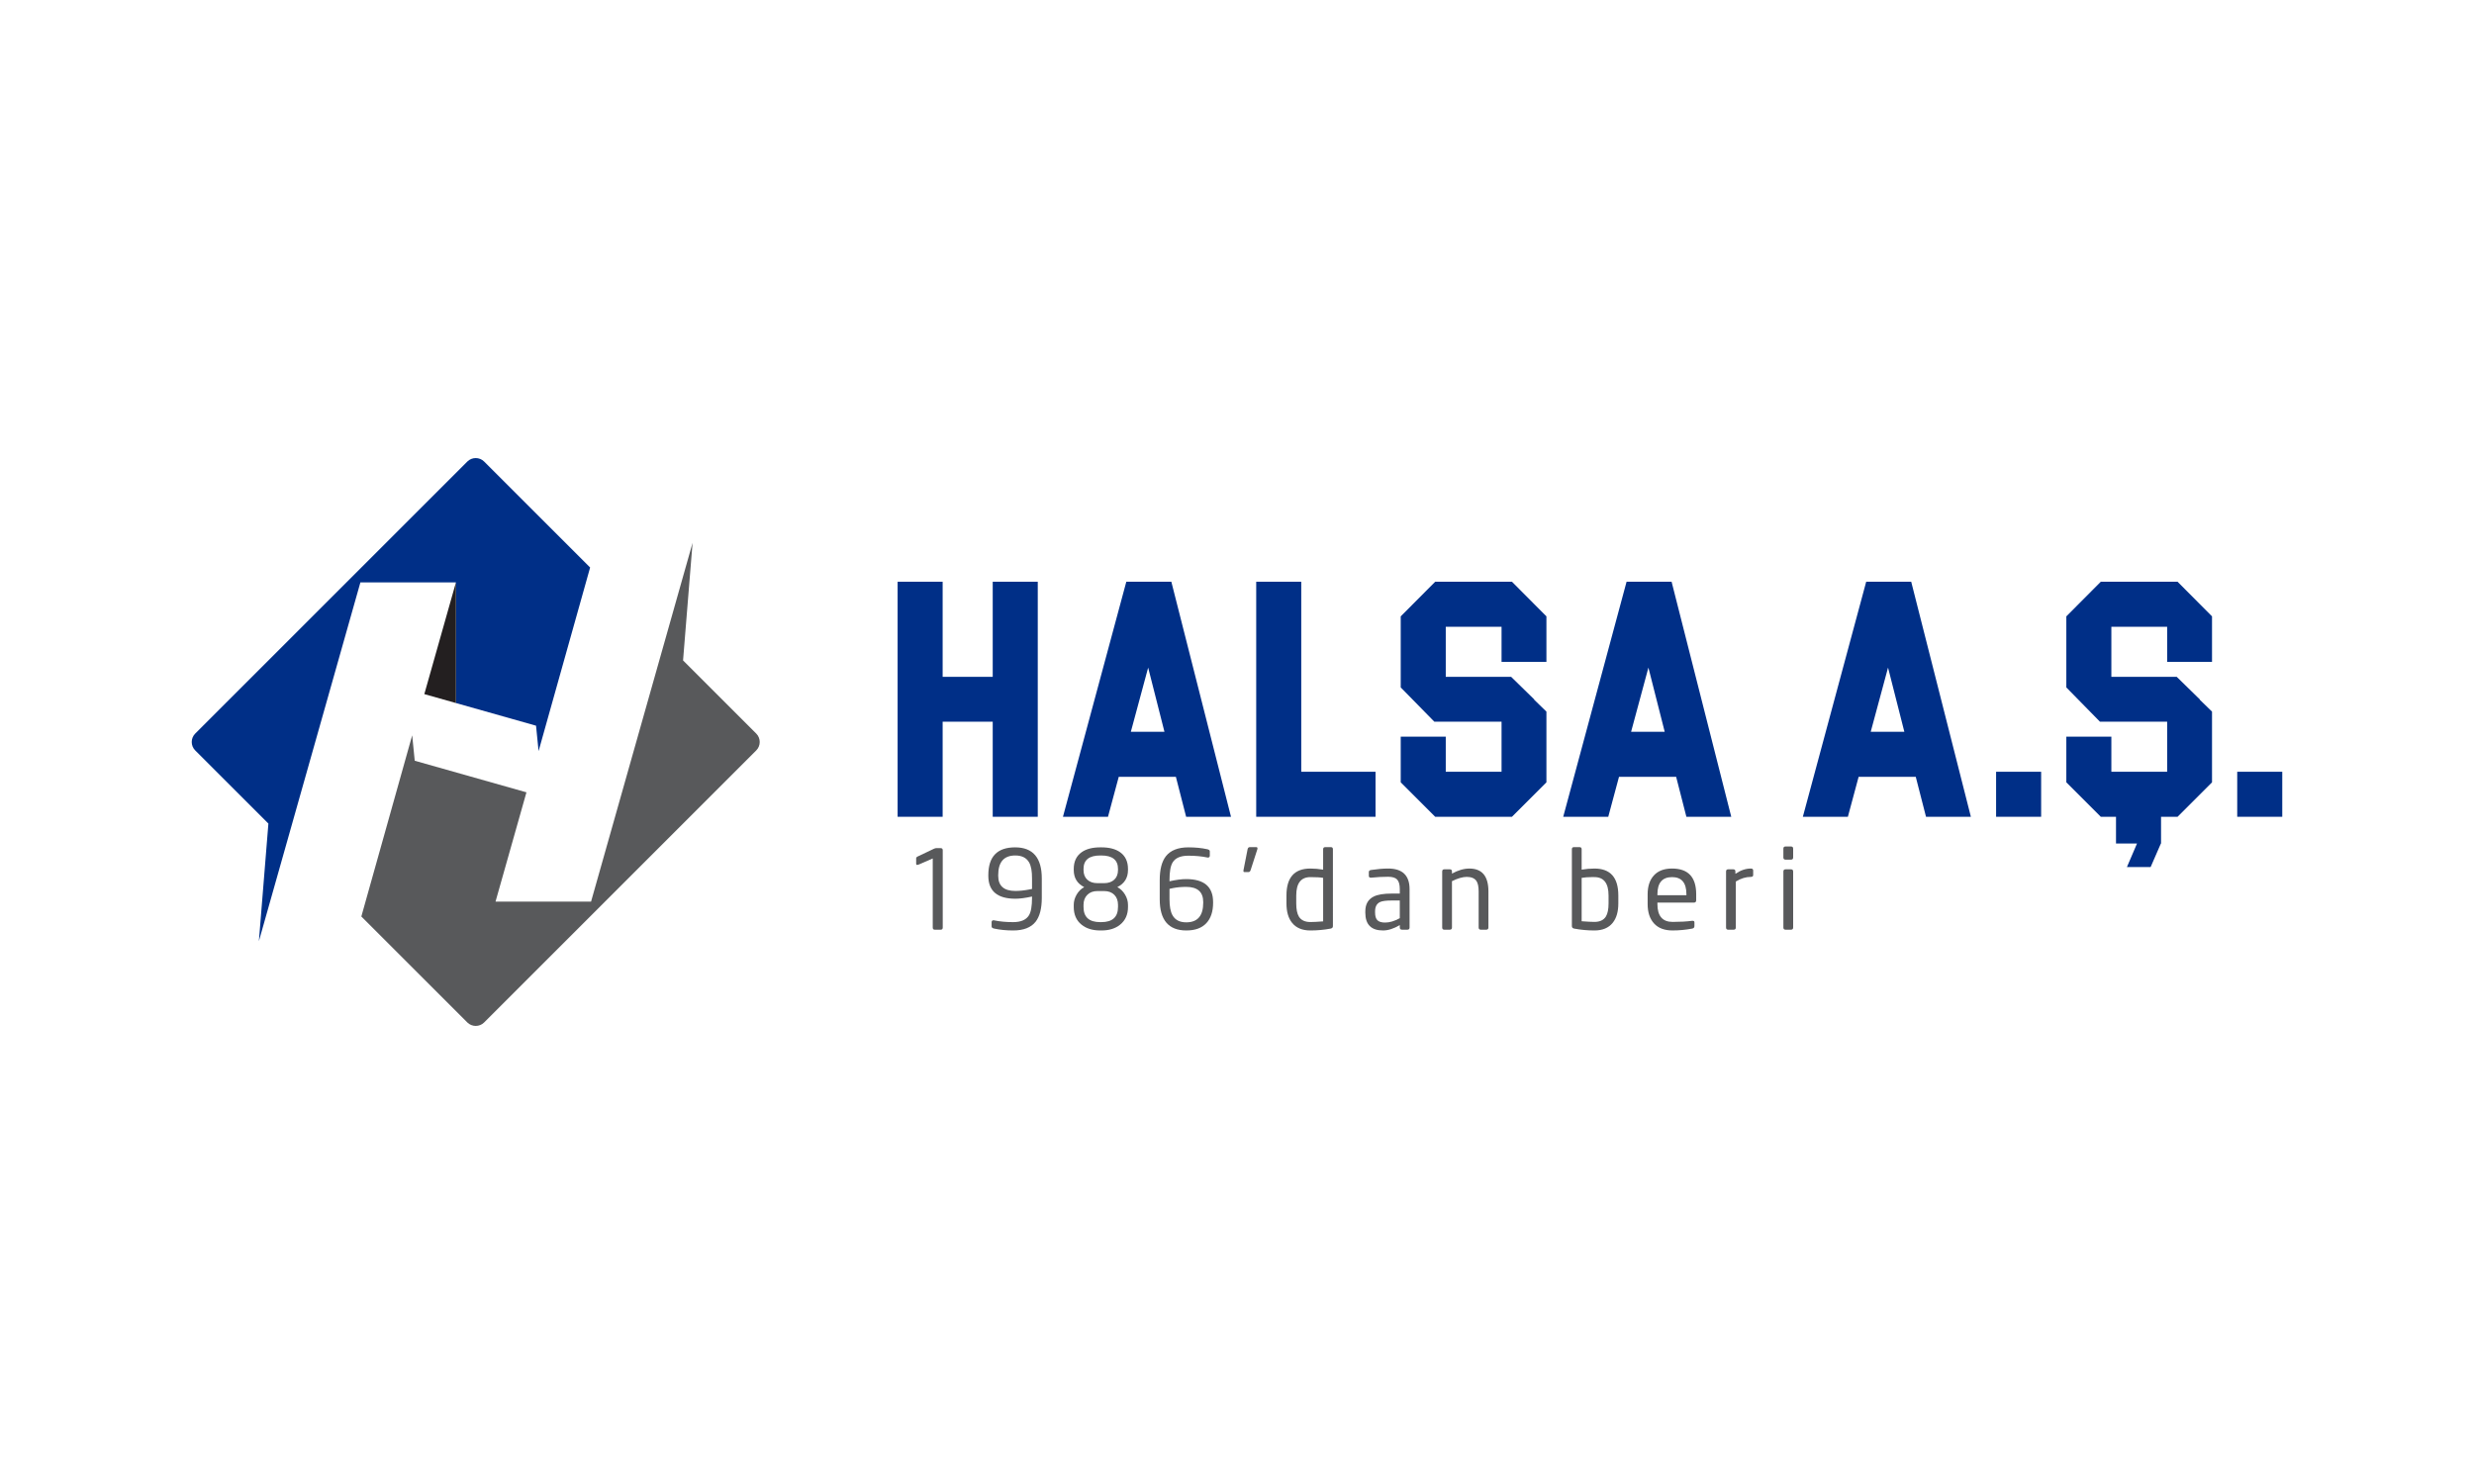 <?xml version="1.0" encoding="utf-8"?>
<!-- Generator: Adobe Illustrator 16.0.0, SVG Export Plug-In . SVG Version: 6.00 Build 0)  -->
<!DOCTYPE svg PUBLIC "-//W3C//DTD SVG 1.1//EN" "http://www.w3.org/Graphics/SVG/1.1/DTD/svg11.dtd">
<svg version="1.1" id="Layer_1" xmlns="http://www.w3.org/2000/svg" xmlns:xlink="http://www.w3.org/1999/xlink" x="0px" y="0px"
	 width="400px" height="240px" viewBox="0 0 400 240" enable-background="new 0 0 400 240" xml:space="preserve">
<g>
	<path fill="#002F87" d="M301.729,94.084l-10.241,38.009h7.28l1.739-6.464h9.236l1.658,6.464h7.254l-9.646-38.009H301.729z
		 M302.462,118.346l2.799-10.378l2.636,10.378H302.462z"/>
	<rect x="322.731" y="124.813" fill="#002F87" width="7.283" height="7.28"/>
	<polygon fill="#002F87" points="339.657,94.084 334.087,99.682 334.087,111.174 339.522,116.716 350.389,116.716 350.389,124.813 
		341.369,124.813 341.369,119.134 334.087,119.134 334.087,126.524 339.657,132.093 342.119,132.093 342.119,136.42 345.515,136.42 
		343.885,140.224 347.717,140.224 349.373,136.42 349.401,136.42 349.401,132.093 352.073,132.093 357.643,126.524 357.643,115.086 
		355.659,113.157 355.688,113.13 351.938,109.461 341.369,109.461 341.369,101.365 350.389,101.365 350.389,107.044 
		357.643,107.044 357.643,99.682 352.073,94.084 	"/>
	<rect x="361.718" y="124.813" fill="#002F87" width="7.282" height="7.28"/>
	<polygon fill="#002F87" points="160.505,109.461 152.408,109.461 152.408,94.084 145.127,94.084 145.127,132.093 152.408,132.093 
		152.408,116.716 160.505,116.716 160.505,132.093 167.786,132.093 167.786,94.084 160.505,94.084 	"/>
	<path fill="#002F87" d="M182.104,94.084l-10.243,38.009h7.281l1.74-6.464h9.236l1.658,6.464h7.254l-9.645-38.009H182.104z
		 M182.837,118.346l2.799-10.378l2.635,10.378H182.837z"/>
	<polygon fill="#002F87" points="210.388,94.084 203.106,94.084 203.106,132.093 222.398,132.093 222.398,124.813 210.388,124.813 	
		"/>
	<polygon fill="#002F87" points="232.041,94.084 226.471,99.682 226.471,111.174 231.906,116.716 242.773,116.716 242.773,124.813 
		233.753,124.813 233.753,119.134 226.471,119.134 226.471,126.524 232.041,132.093 244.457,132.093 250.028,126.524 
		250.028,115.086 248.042,113.157 248.072,113.13 244.323,109.461 233.753,109.461 233.753,101.365 242.773,101.365 
		242.773,107.044 250.028,107.044 250.028,99.682 244.457,94.084 	"/>
	<path fill="#002F87" d="M262.986,94.084l-10.242,38.009h7.281l1.739-6.464h9.237l1.657,6.464h7.254l-9.645-38.009H262.986z
		 M263.719,118.346l2.799-10.378l2.635,10.378H263.719z"/>
	<path fill="#58595B" d="M152.424,150c0,0.236-0.105,0.355-0.319,0.355h-0.977c-0.214,0-0.32-0.119-0.32-0.355v-11.167l-2.29,0.994
		c-0.083,0.035-0.16,0.052-0.231,0.052c-0.106,0-0.16-0.064-0.16-0.194v-0.905c0-0.084,0.06-0.161,0.177-0.23l2.681-1.279
		c0.154-0.071,0.278-0.106,0.373-0.106h0.728c0.225,0,0.337,0.112,0.337,0.338V150z"/>
	<path fill="#58595B" d="M168.44,145.188c0,1.728-0.332,3.019-0.994,3.87c-0.747,0.948-1.959,1.421-3.641,1.421
		c-1.089,0-2.107-0.102-3.054-0.302c-0.284-0.06-0.426-0.171-0.426-0.338v-0.692c0-0.212,0.107-0.319,0.321-0.319h0.053
		c0.023,0.013,0.041,0.019,0.053,0.019c0.902,0.189,1.917,0.283,3.045,0.283c1.258,0,2.112-0.367,2.564-1.101
		c0.332-0.532,0.498-1.479,0.498-2.841v-0.196c-1.08,0.237-1.976,0.355-2.687,0.355c-2.92,0-4.379-1.237-4.379-3.709v-0.107
		c0-2.994,1.444-4.493,4.332-4.493c2.877,0,4.314,1.682,4.314,5.043V145.188z M166.859,142.081c0.012-1.147-0.142-2.012-0.462-2.593
		c-0.429-0.757-1.176-1.136-2.245-1.136c-1.84,0-2.76,1.06-2.76,3.179v0.107c0,1.632,0.923,2.45,2.77,2.45
		c0.679,0,1.394-0.072,2.144-0.215c0.096-0.023,0.28-0.06,0.554-0.106V142.081z"/>
	<path fill="#58595B" d="M182.377,146.68c0,1.22-0.425,2.173-1.273,2.859c-0.767,0.627-1.774,0.94-3.024,0.94h-0.177
		c-1.261,0-2.275-0.313-3.041-0.94c-0.837-0.675-1.256-1.628-1.256-2.859v-0.337c0-0.579,0.156-1.137,0.469-1.67
		c0.313-0.532,0.719-0.935,1.217-1.206c-1.125-0.569-1.687-1.492-1.687-2.771v-0.16c0-1.206,0.428-2.112,1.284-2.716
		c0.737-0.521,1.741-0.782,3.013-0.782h0.178c1.271,0,2.276,0.262,3.012,0.782c0.856,0.604,1.284,1.51,1.284,2.716v0.16
		c0,1.278-0.575,2.201-1.722,2.771c0.509,0.271,0.923,0.674,1.243,1.206c0.319,0.533,0.479,1.091,0.479,1.67V146.68z
		 M180.761,140.536c0-1.454-0.9-2.184-2.699-2.184h-0.177c-1.799,0-2.699,0.729-2.699,2.184v0.16c0,0.675,0.203,1.198,0.608,1.571
		c0.406,0.373,0.95,0.561,1.632,0.561h1.094c0.682,0,1.226-0.188,1.631-0.561c0.406-0.373,0.609-0.896,0.609-1.571V140.536z
		 M180.761,146.343c0-0.688-0.201-1.23-0.604-1.633c-0.403-0.403-0.947-0.604-1.633-0.604h-1.101c-0.675,0-1.217,0.203-1.625,0.612
		c-0.408,0.409-0.612,0.951-0.612,1.625v0.337c0,1.634,0.899,2.45,2.699,2.45h0.177c1.799,0,2.699-0.816,2.699-2.45V146.343z"/>
	<path fill="#58595B" d="M196.137,145.987c0,1.433-0.366,2.539-1.101,3.32c-0.733,0.782-1.811,1.172-3.23,1.172
		c-2.865,0-4.298-1.68-4.298-5.042v-3.107c0-1.716,0.331-3,0.994-3.853c0.758-0.96,1.972-1.439,3.641-1.439
		c1.124,0,2.143,0.102,3.054,0.303c0.271,0.059,0.408,0.173,0.408,0.338v0.691c0,0.215-0.106,0.32-0.321,0.32h-0.053
		c-0.023-0.012-0.041-0.018-0.053-0.018c-0.903-0.189-1.917-0.285-3.045-0.285c-1.259,0-2.107,0.367-2.546,1.101
		c-0.333,0.558-0.499,1.504-0.499,2.842v0.194c1.057-0.236,1.952-0.354,2.688-0.354c2.907,0,4.36,1.236,4.36,3.711V145.987z
		 M194.539,145.882c0-1.634-0.921-2.45-2.761-2.45c-0.749,0-1.455,0.064-2.12,0.194c-0.047,0.012-0.237,0.053-0.57,0.125v1.687
		c0,1.147,0.161,2.006,0.481,2.574c0.427,0.77,1.17,1.154,2.227,1.154c1.829,0,2.743-1.061,2.743-3.179V145.882z"/>
	<path fill="#58595B" d="M203.311,137.198c0,0.06-0.007,0.106-0.018,0.143l-1.084,3.355c-0.071,0.225-0.184,0.337-0.337,0.337
		h-0.675c-0.105,0-0.16-0.059-0.16-0.178c0-0.07,0.008-0.124,0.018-0.159l0.657-3.355c0.048-0.225,0.165-0.338,0.355-0.338h1.047
		C203.245,137.003,203.311,137.068,203.311,137.198"/>
	<path fill="#58595B" d="M215.509,149.771c0,0.225-0.125,0.36-0.373,0.407c-1.077,0.2-2.167,0.302-3.267,0.302
		c-1.314,0-2.303-0.413-2.966-1.242c-0.604-0.746-0.906-1.794-0.906-3.143v-1.279c0-2.9,1.286-4.351,3.859-4.351
		c0.696,0,1.388,0.061,2.071,0.178v-3.302c0-0.225,0.113-0.338,0.341-0.338h0.916c0.216,0,0.324,0.113,0.324,0.338V149.771z
		 M213.928,141.975c-0.409-0.083-1.098-0.124-2.06-0.124c-1.527,0-2.29,0.992-2.29,2.976v1.275c0,0.943,0.141,1.654,0.423,2.126
		c0.363,0.59,0.986,0.885,1.867,0.885c0.456,0,1.144-0.035,2.06-0.105V141.975z"/>
	<path fill="#58595B" d="M227.901,150c0,0.236-0.121,0.355-0.367,0.355h-0.845c-0.246,0-0.368-0.119-0.368-0.355v-0.39
		c-0.984,0.58-1.888,0.869-2.708,0.869c-1.912,0-2.867-0.959-2.867-2.876v-0.213c0-1.149,0.454-1.946,1.364-2.398
		c0.635-0.319,1.604-0.478,2.902-0.478h1.309v-0.712c0-0.722-0.139-1.236-0.416-1.545c-0.276-0.307-0.77-0.461-1.477-0.461
		c-0.861,0-1.763,0.048-2.707,0.143h-0.09c-0.211,0-0.317-0.095-0.317-0.284v-0.622c0-0.189,0.125-0.302,0.373-0.337
		c1.042-0.153,1.958-0.231,2.751-0.231c2.31,0,3.463,1.114,3.463,3.338V150z M226.321,145.634h-1.302
		c-0.88,0-1.496,0.076-1.849,0.229c-0.563,0.248-0.845,0.751-0.845,1.509v0.214c0,0.579,0.127,0.993,0.38,1.242
		c0.251,0.249,0.664,0.373,1.239,0.373c0.74,0,1.531-0.237,2.376-0.71V145.634z"/>
	<path fill="#58595B" d="M240.649,150c0,0.236-0.119,0.355-0.358,0.355h-0.861c-0.24,0-0.359-0.119-0.359-0.355v-5.841
		c0-0.782-0.124-1.35-0.371-1.705c-0.304-0.427-0.826-0.639-1.566-0.639c-0.646,0-1.438,0.23-2.378,0.691V150
		c0,0.236-0.119,0.355-0.358,0.355h-0.88c-0.228,0-0.342-0.119-0.342-0.355v-9.054c0-0.238,0.114-0.356,0.342-0.356h0.897
		c0.228,0,0.341,0.118,0.341,0.356v0.336c0.991-0.545,1.93-0.816,2.815-0.816c2.053,0,3.079,1.231,3.079,3.693V150z"/>
	<path fill="#58595B" d="M261.654,146.096c0,1.348-0.302,2.396-0.906,3.142c-0.662,0.829-1.65,1.242-2.964,1.242
		c-1.102,0-2.19-0.102-3.266-0.302c-0.251-0.047-0.374-0.183-0.374-0.407v-12.43c0-0.225,0.107-0.338,0.322-0.338h0.917
		c0.228,0,0.341,0.113,0.341,0.338v3.302c0.685-0.117,1.376-0.178,2.071-0.178c2.572,0,3.858,1.45,3.858,4.351V146.096z
		 M260.073,144.819c0-1.979-0.764-2.969-2.289-2.969h-0.477c-0.563,0-1.091,0.041-1.584,0.124v7.014
		c0.916,0.07,1.603,0.106,2.061,0.106c0.88,0,1.503-0.294,1.866-0.884c0.283-0.472,0.423-1.178,0.423-2.12V144.819z"/>
	<path fill="#58595B" d="M274.242,145.579c0,0.26-0.112,0.391-0.337,0.391h-5.932v0.247c0,1.918,0.821,2.878,2.461,2.878
		c1.192,0,2.243-0.059,3.151-0.178h0.089c0.189,0,0.284,0.083,0.284,0.249v0.604c0,0.225-0.12,0.36-0.355,0.407
		c-1.065,0.2-2.127,0.302-3.178,0.302c-1.314,0-2.315-0.378-3.002-1.137c-0.687-0.757-1.03-1.799-1.03-3.125v-1.597
		c0-1.291,0.339-2.307,1.013-3.046c0.676-0.739,1.651-1.11,2.93-1.11c2.604,0,3.906,1.386,3.906,4.156V145.579z M272.662,144.622
		c0-1.849-0.772-2.771-2.318-2.771c-1.579,0-2.37,0.923-2.37,2.771v0.158h4.688V144.622z"/>
	<path fill="#58595B" d="M283.457,141.513c0,0.201-0.124,0.303-0.371,0.303c-0.812,0-1.624,0.248-2.436,0.745V150
		c0,0.236-0.119,0.355-0.359,0.355h-0.879c-0.228,0-0.342-0.119-0.342-0.355v-9.054c0-0.238,0.113-0.356,0.338-0.356h0.834
		c0.226,0,0.338,0.118,0.338,0.356v0.371c0.828-0.567,1.664-0.853,2.503-0.853c0.249,0,0.374,0.107,0.374,0.32V141.513z"/>
	<path fill="#58595B" d="M289.92,138.673c0,0.236-0.115,0.354-0.348,0.354h-0.885c-0.232,0-0.348-0.117-0.348-0.354v-1.42
		c0-0.238,0.115-0.355,0.348-0.355h0.885c0.232,0,0.348,0.117,0.348,0.355V138.673z M289.92,150c0,0.236-0.119,0.355-0.36,0.355
		h-0.861c-0.239,0-0.358-0.119-0.358-0.355v-9.054c0-0.238,0.119-0.356,0.358-0.356h0.861c0.241,0,0.36,0.118,0.36,0.356V150z"/>
	<path fill="#58595B" d="M122.273,118.641l-11.835-11.834l1.539-19.021l-16.413,58.026H80.117l5-17.673l-18.062-5.109l-0.411-4.11
		l-8.222,29.301l17.136,17.136c0.747,0.747,1.97,0.747,2.718,0l43.997-43.999C123.02,120.611,123.02,119.388,122.273,118.641"/>
	<path fill="#002F87" d="M73.716,113.699l12.951,3.663l0.411,4.11l8.333-29.694L78.276,74.644c-0.748-0.748-1.971-0.748-2.718,0
		L31.56,118.641c-0.747,0.747-0.747,1.971,0,2.717l11.835,11.836l-1.539,19.02l16.414-58.026h15.445V113.699z"/>
	<polygon fill="#231F20" points="68.605,112.255 73.716,113.699 73.716,94.187 	"/>
</g>
</svg>
